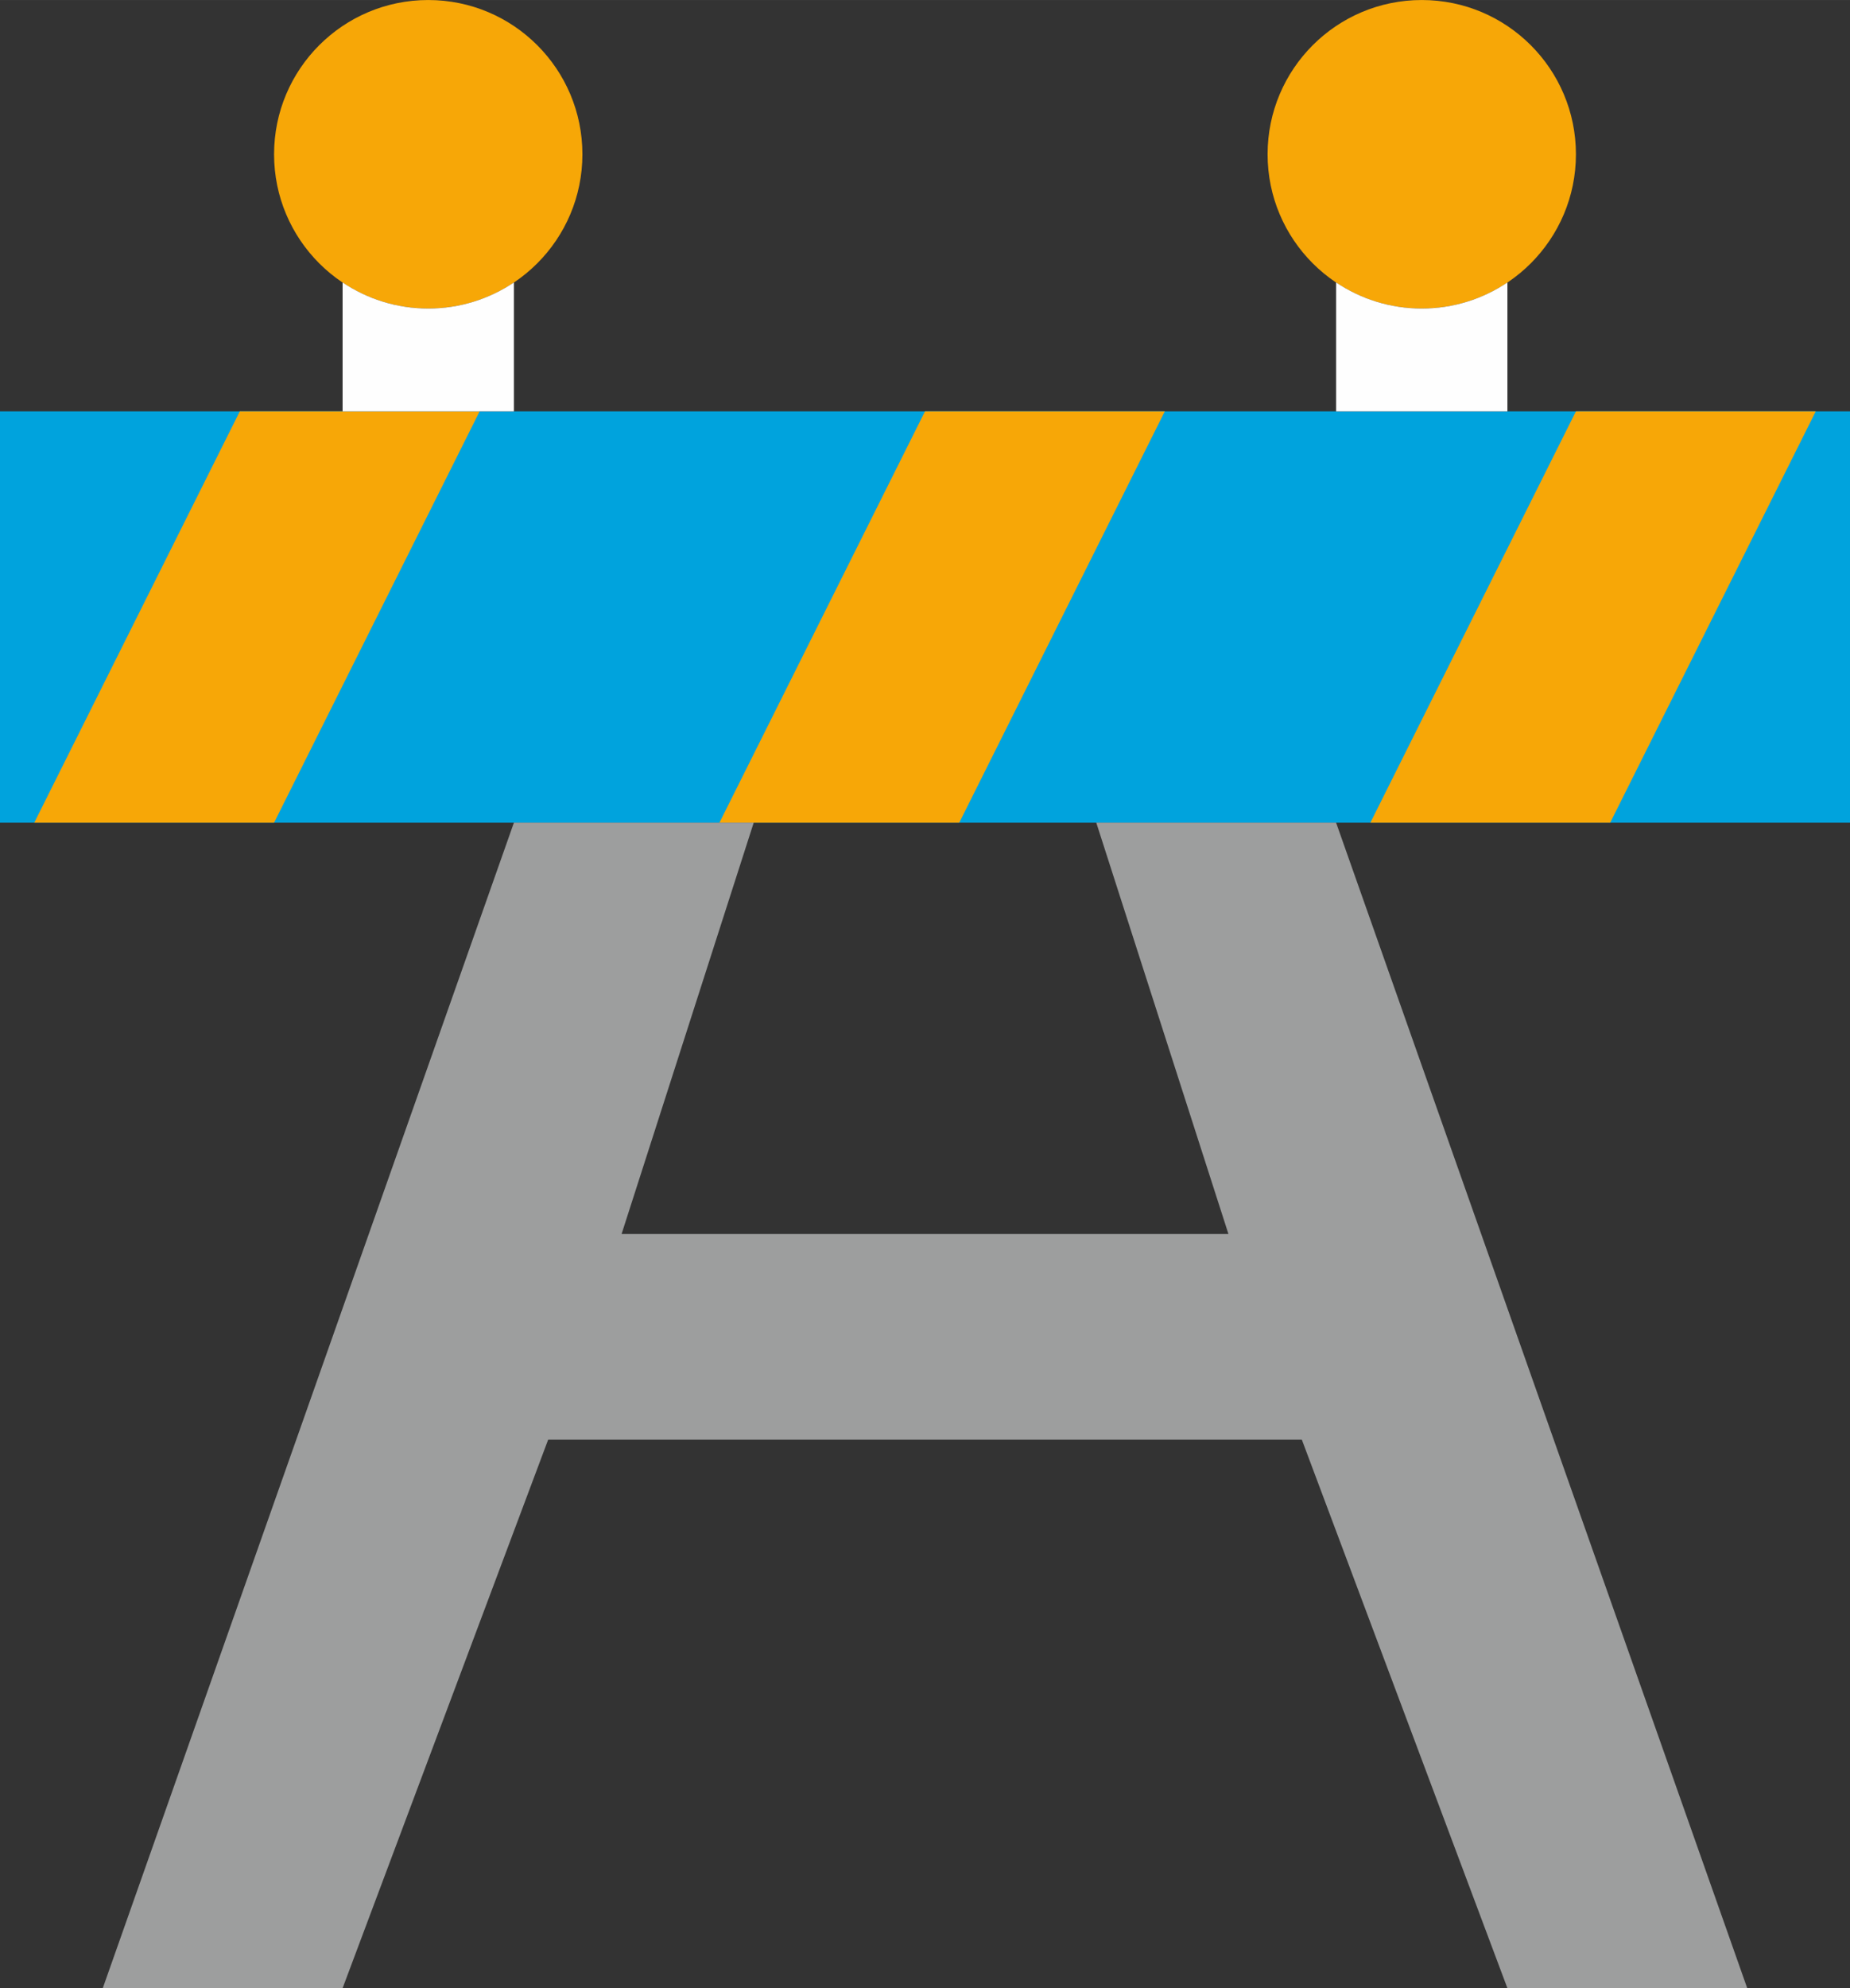 <?xml version="1.0" encoding="UTF-8"?>
<!DOCTYPE svg PUBLIC "-//W3C//DTD SVG 1.1//EN" "http://www.w3.org/Graphics/SVG/1.1/DTD/svg11.dtd">
<!-- Creator: CorelDRAW 2019 (64-Bit) -->
<svg xmlns="http://www.w3.org/2000/svg" xml:space="preserve" width="28.439mm" height="30.546mm" version="1.1" style="shape-rendering:geometricPrecision; text-rendering:geometricPrecision; image-rendering:optimizeQuality; fill-rule:evenodd; clip-rule:evenodd"
viewBox="0 0 1468.07 1576.81"
 xmlns:xlink="http://www.w3.org/1999/xlink"
 xmlns:xodm="http://www.corel.com/coreldraw/odm/2003">
 <rect x="0" y="0" width="1468.07" height="1576.81" fill="#333333" stroke="none"/>
 <defs>
  <style type="text/css">
   <![CDATA[
    .fil2 {fill:#FEFEFE}
    .fil3 {fill:#9D9E9E}
    .fil1 {fill:#F7A707}
    .fil0 {fill:#00A3DD}
   ]]>
  </style>
 </defs>
 <g id="Ebene_x0020_1">
  <rect class="fil0" x="0" y="326.24" width="1468.07" height="326.24"/>
  <polygon class="fil1" points="217.49,652.48 27.19,652.48 190.3,326.24 380.61,326.24 "/>
  <polygon class="fil1" points="761.22,652.48 570.91,652.48 734.04,326.24 924.34,326.24 "/>
  <polygon class="fil1" points="1277.76,652.48 1087.46,652.48 1250.57,326.24 1440.88,326.24 "/>
  <circle class="fil1" cx="339.83" cy="122.34" r="122.34"/>
  <circle class="fil1" cx="1128.24" cy="122.34" r="122.34"/>
  <path class="fil2" d="M339.83 244.68c-25.17,0 -48.52,-7.64 -67.96,-20.66l0 102.22 135.93 0 0 -102.22c-19.44,13.02 -42.79,20.66 -67.97,20.66z"/>
  <path class="fil2" d="M1128.24 244.68c-25.18,0 -48.53,-7.64 -67.96,-20.66l0 102.22 135.93 0 0 -102.22c-19.44,13.02 -42.79,20.66 -67.96,20.66z"/>
  <polygon class="fil3" points="1196.2,1576.81 1386.51,1576.81 1060.27,652.48 869.96,652.48 974.83,978.71 493.25,978.71 598.1,652.48 407.8,652.48 81.56,1576.81 271.87,1576.81 434.98,1141.83 1033.09,1141.83 "/>
 </g>
</svg>
